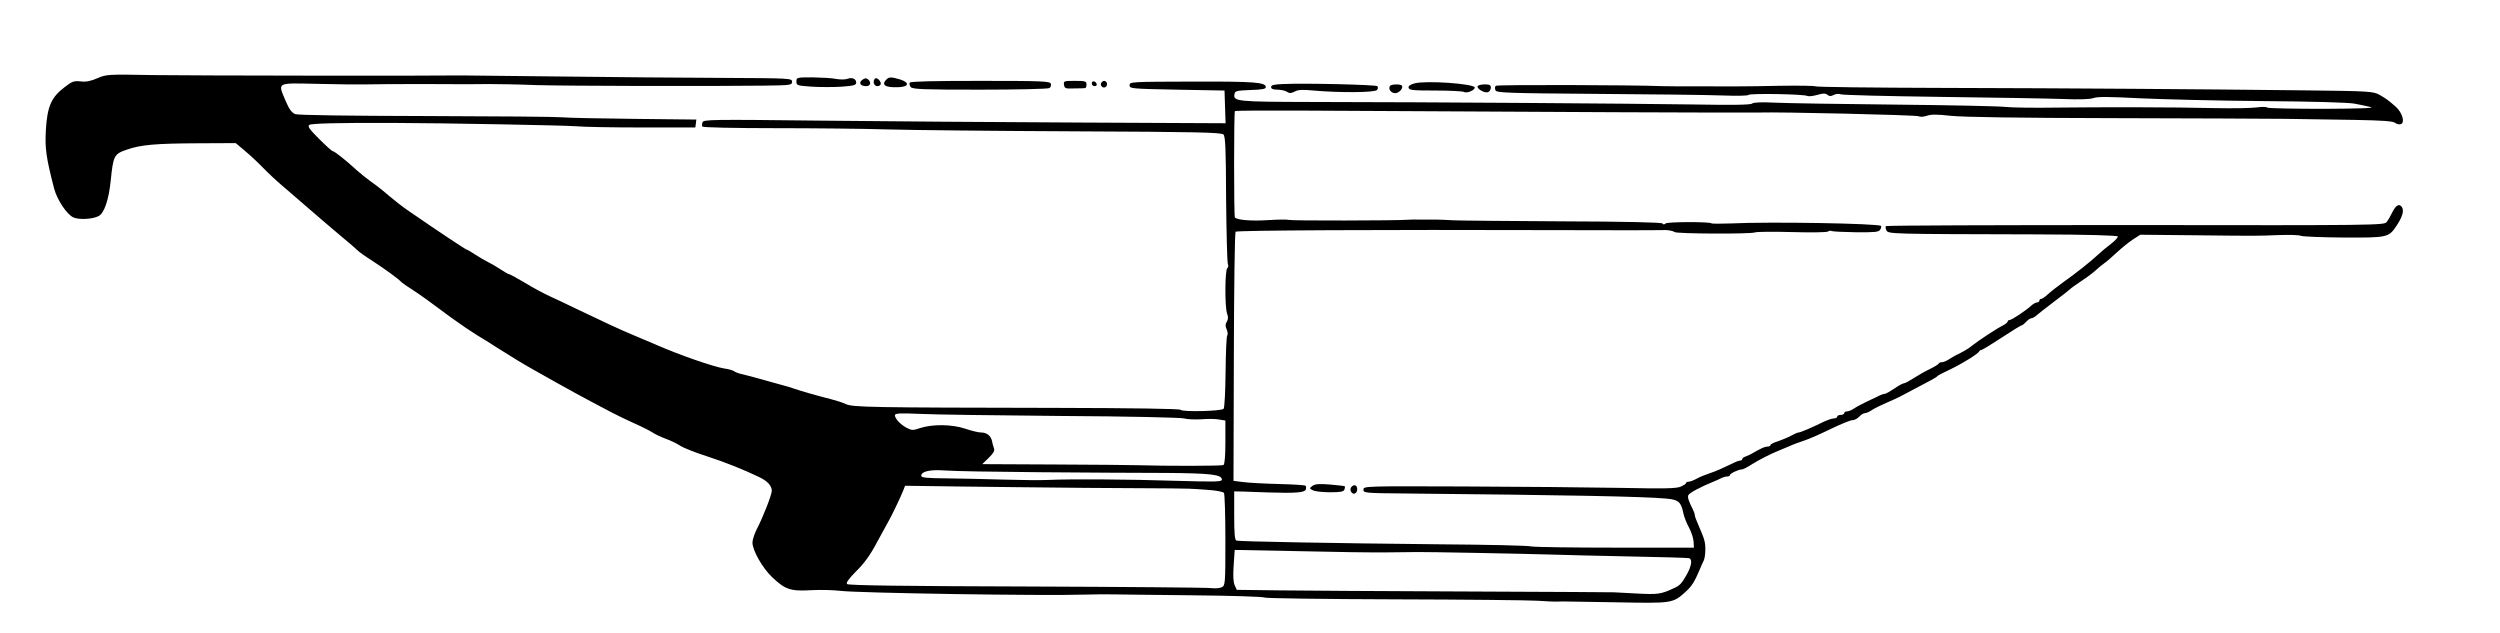 <?xml version="1.0" standalone="no"?>
<!DOCTYPE svg PUBLIC "-//W3C//DTD SVG 20010904//EN"
 "http://www.w3.org/TR/2001/REC-SVG-20010904/DTD/svg10.dtd">
<svg version="1.0" xmlns="http://www.w3.org/2000/svg"
 width="1422pt" height="360pt" viewBox="0 0 1422 360"
 preserveAspectRatio="xMidYMid meet">
<g transform="translate(0,360) scale(0.1,-0.1)"
fill="#000000" stroke="none">
<path d="M554 3155 c-37 -16 -64 -22 -95 -18 -39 4 -50 0 -93 -34 -75 -57 -97
-110 -105 -241 -6 -106 1 -157 47 -335 17 -64 73 -148 110 -164 34 -14 108
-10 143 8 32 16 58 94 69 203 14 139 19 150 89 174 81 29 168 36 409 37 l213
1 52 -44 c29 -24 75 -67 102 -95 28 -29 77 -75 109 -102 33 -28 98 -84 145
-125 47 -41 129 -111 181 -155 52 -43 100 -84 105 -90 6 -7 44 -34 85 -60 75
-49 146 -101 165 -121 5 -5 30 -23 55 -38 25 -16 65 -44 90 -62 25 -18 87 -64
137 -101 51 -37 116 -81 144 -98 28 -16 83 -51 122 -76 97 -61 131 -82 207
-125 200 -113 264 -148 445 -243 28 -15 84 -41 125 -60 41 -18 86 -41 100 -50
14 -10 48 -26 75 -36 28 -10 66 -28 85 -41 19 -12 87 -39 150 -59 110 -36 205
-74 299 -119 46 -22 71 -49 71 -78 0 -22 -52 -155 -86 -219 -13 -26 -24 -60
-24 -75 0 -44 56 -143 110 -195 75 -72 106 -83 222 -76 54 3 131 1 171 -4 99
-12 1153 -29 1392 -21 62 2 125 2 173 1 15 0 209 -3 431 -5 223 -2 409 -8 415
-13 6 -4 340 -9 742 -10 401 -1 766 -5 810 -8 43 -3 88 -5 99 -5 11 0 31 1 45
1 14 0 153 -2 309 -5 315 -6 316 -6 390 61 34 31 51 58 81 130 7 17 16 38 21
47 5 10 9 38 9 62 0 44 -4 58 -41 143 -11 24 -19 47 -19 53 0 6 -4 18 -9 28
-26 52 -33 72 -28 85 5 13 70 48 147 79 14 6 33 14 42 19 10 5 25 9 33 9 8 0
15 3 15 8 0 9 49 32 68 32 7 0 32 13 55 28 39 25 113 63 162 82 11 4 36 15 55
23 19 9 58 23 85 32 28 9 95 39 150 66 56 27 110 49 121 49 12 0 29 9 39 20
10 11 25 20 33 20 7 0 26 8 40 18 15 10 52 28 82 41 30 13 64 28 75 34 194
102 209 110 215 118 3 4 37 21 75 39 72 35 157 88 163 102 2 4 8 8 13 8 5 0
57 32 115 70 59 39 110 70 114 70 4 0 15 9 25 20 10 11 23 20 30 20 6 0 20 8
31 18 10 9 54 43 96 75 42 31 83 64 91 71 8 8 36 28 62 45 26 17 62 43 79 58
17 16 41 36 54 45 12 8 44 35 70 60 26 24 67 58 91 74 l45 29 305 -3 c369 -4
351 -4 481 1 58 2 115 1 127 -4 13 -5 124 -9 247 -10 251 -1 253 0 300 71 33
50 42 86 26 105 -16 19 -34 6 -56 -39 -8 -17 -21 -39 -29 -49 -13 -18 -65 -19
-1427 -17 -778 0 -1417 -2 -1421 -6 -3 -4 -2 -15 3 -24 11 -21 14 -21 849 -23
300 -1 465 -6 467 -12 2 -5 -16 -25 -40 -43 -24 -18 -56 -45 -72 -60 -44 -41
-122 -103 -194 -154 -36 -26 -77 -58 -92 -72 -15 -14 -32 -26 -38 -26 -5 0
-10 -4 -10 -10 0 -5 -6 -10 -13 -10 -7 0 -22 -8 -33 -18 -30 -28 -111 -82
-123 -82 -6 0 -11 -4 -11 -8 0 -5 -12 -15 -27 -23 -37 -18 -141 -87 -176 -115
-15 -13 -45 -31 -65 -41 -20 -9 -49 -25 -64 -35 -14 -10 -33 -18 -41 -18 -9 0
-17 -3 -19 -7 -1 -5 -25 -19 -53 -33 -27 -13 -69 -37 -92 -52 -23 -15 -47 -28
-53 -28 -6 0 -31 -13 -55 -30 -24 -16 -48 -30 -54 -30 -6 0 -19 -4 -29 -9 -9
-5 -39 -19 -67 -32 -27 -13 -62 -31 -77 -41 -14 -10 -33 -18 -42 -18 -9 0 -16
-4 -16 -10 0 -5 -9 -10 -20 -10 -11 0 -20 -4 -20 -10 0 -5 -9 -10 -19 -10 -11
0 -36 -9 -58 -19 -63 -31 -132 -61 -143 -61 -5 0 -24 -8 -42 -18 -18 -10 -52
-24 -75 -32 -24 -7 -43 -17 -43 -22 0 -4 -7 -8 -15 -8 -16 0 -32 -7 -80 -34
-16 -10 -38 -20 -47 -23 -10 -3 -18 -9 -18 -14 0 -5 -6 -9 -14 -9 -8 0 -38
-13 -67 -28 -30 -15 -74 -34 -99 -42 -25 -8 -60 -22 -78 -32 -18 -10 -39 -18
-47 -18 -8 0 -15 -3 -15 -8 0 -4 -14 -13 -30 -20 -24 -11 -94 -12 -348 -7
-174 3 -573 7 -887 8 -564 2 -570 2 -570 -18 0 -19 7 -20 240 -22 937 -9 1349
-17 1483 -29 69 -6 84 -19 97 -84 4 -19 18 -56 32 -81 14 -26 25 -62 26 -80
l2 -34 -445 0 c-245 0 -461 3 -481 7 -19 5 -253 10 -520 12 -613 6 -1140 16
-1156 21 -10 3 -13 41 -13 142 l0 138 52 -1 c29 -1 94 -3 143 -5 152 -5 205
-1 212 16 3 9 3 19 -1 22 -3 4 -73 8 -154 10 -81 2 -171 7 -201 11 l-55 7 2
705 c1 387 5 707 10 712 8 8 818 12 1832 9 322 -1 590 -1 595 0 21 3 60 -3 70
-11 12 -10 434 -12 457 -2 9 4 104 5 210 2 106 -3 198 -2 205 3 7 5 16 6 21 3
5 -3 66 -6 137 -7 108 -1 131 1 139 14 6 9 8 19 5 22 -15 14 -630 25 -857 14
-57 -2 -105 -2 -108 1 -10 9 -248 9 -260 -1 -8 -7 -14 -7 -18 0 -4 6 -211 11
-569 12 -309 2 -589 4 -622 6 -33 2 -76 4 -95 4 -19 0 -60 0 -90 0 -30 1 -64
0 -75 -1 -59 -5 -662 -6 -672 -1 -7 3 -61 3 -120 -1 -94 -6 -175 0 -189 15 -6
6 -6 598 0 605 4 3 171 4 374 3 1333 -8 2555 -13 2607 -11 111 4 893 -14 907
-21 10 -5 29 -4 49 3 24 8 59 8 138 -1 70 -7 380 -12 916 -13 446 -1 891 -3
990 -4 99 -2 275 -4 391 -6 159 -3 215 -7 228 -17 8 -7 23 -10 32 -7 25 9 8
66 -29 99 -46 40 -52 44 -93 68 -35 19 -55 21 -418 25 -628 7 -1299 12 -2064
14 -397 1 -724 5 -726 9 -2 3 -96 5 -208 3 -177 -4 -271 -4 -578 -3 -36 0 -74
1 -85 1 -166 7 -940 9 -947 2 -5 -5 -6 -16 -2 -25 5 -15 59 -17 577 -21 315
-2 636 -6 714 -9 81 -3 145 -2 148 3 6 10 319 5 336 -6 6 -3 30 -1 55 6 34 10
47 10 58 1 11 -9 20 -10 36 -1 12 6 29 8 38 4 9 -5 265 -11 567 -15 303 -4
615 -9 695 -12 96 -4 156 -2 177 5 23 9 91 8 265 -1 128 -6 445 -14 703 -16
278 -2 490 -8 520 -15 28 -5 68 -14 90 -19 26 -6 -67 -9 -272 -10 -171 0 -314
3 -317 7 -3 5 -30 5 -60 1 -30 -4 -135 -6 -233 -4 -253 6 -640 6 -908 3 -126
-2 -257 0 -290 4 -33 4 -314 10 -625 13 -311 3 -618 8 -683 11 -78 4 -122 2
-131 -5 -9 -8 -116 -9 -352 -5 -348 5 -1434 13 -2155 14 -428 1 -446 3 -437
46 3 17 13 19 91 22 65 2 87 6 87 16 0 28 -61 33 -415 32 -353 -1 -360 -1
-360 -21 0 -19 8 -20 270 -25 l270 -5 3 -93 3 -93 -833 4 c-458 2 -1126 7
-1484 11 -603 7 -652 6 -658 -9 -3 -9 -4 -21 -1 -25 3 -5 187 -9 408 -9 221 0
510 -3 642 -7 132 -4 614 -9 1070 -11 687 -3 832 -6 844 -18 11 -11 14 -82 15
-367 2 -194 6 -360 10 -369 4 -10 3 -20 -3 -24 -14 -8 -15 -224 -1 -260 7 -18
6 -31 -2 -45 -9 -14 -9 -25 -1 -43 6 -13 8 -30 3 -36 -4 -7 -8 -101 -9 -209
-1 -108 -6 -201 -11 -207 -11 -14 -236 -19 -245 -6 -3 6 -269 10 -713 11
-1056 2 -1151 3 -1192 22 -19 9 -57 21 -85 28 -65 16 -184 50 -210 60 -11 4
-49 16 -85 25 -36 10 -87 24 -115 32 -27 8 -67 18 -87 23 -21 4 -43 12 -50 17
-7 6 -33 14 -58 17 -59 9 -259 78 -390 136 -36 15 -94 40 -130 55 -66 27 -160
71 -325 150 -49 24 -117 56 -150 71 -33 15 -96 49 -140 76 -44 26 -84 48 -88
48 -5 0 -27 13 -50 28 -23 15 -55 34 -72 42 -16 8 -49 27 -72 42 -23 15 -44
28 -48 28 -5 0 -152 97 -339 226 -25 17 -71 53 -103 80 -32 28 -78 64 -103 81
-25 18 -61 47 -81 65 -55 51 -126 108 -136 108 -5 0 -40 32 -78 70 -57 57 -67
72 -55 80 13 8 170 12 465 11 306 -1 994 -14 1050 -19 39 -4 207 -7 375 -7
l305 0 3 22 3 23 -358 4 c-197 2 -380 6 -408 9 -27 3 -374 6 -770 7 -451 1
-730 5 -746 11 -19 8 -34 27 -53 72 -47 112 -59 105 182 100 114 -3 236 -4
272 -3 36 1 178 2 315 2 138 -1 257 -1 265 -1 8 0 60 1 115 1 55 0 179 -2 275
-6 170 -5 986 -7 1300 -3 148 2 155 3 155 22 0 20 -7 20 -395 22 -217 1 -636
4 -930 8 -294 3 -544 6 -555 6 -156 -3 -1559 -1 -1755 2 -259 5 -266 4 -316
-18z m5481 -1921 c382 -2 683 -9 700 -14 17 -5 59 -7 95 -5 36 3 82 3 103 -1
l37 -6 0 -123 c0 -78 -4 -126 -11 -130 -9 -6 -328 -6 -494 -1 -27 1 -236 3
-464 4 l-414 2 37 36 c26 25 35 41 30 53 -3 9 -9 27 -11 41 -7 32 -30 50 -63
50 -15 0 -56 10 -91 22 -75 25 -187 26 -256 3 -40 -14 -47 -13 -75 1 -36 19
-67 52 -68 72 0 11 26 13 138 8 75 -4 439 -9 807 -12z m-120 -320 c253 -2 575
-4 715 -4 257 -2 320 -9 320 -38 0 -13 -37 -13 -257 -7 -274 9 -609 11 -733 5
-41 -2 -154 -1 -250 2 -96 3 -241 6 -322 7 -121 1 -148 4 -148 15 0 25 51 36
135 30 44 -4 287 -8 540 -10z m260 -89 c242 -2 463 -3 490 -3 88 -1 108 -1
200 -8 50 -3 93 -11 97 -18 4 -6 8 -127 8 -268 0 -249 -1 -258 -20 -268 -12
-6 -39 -8 -63 -5 -23 3 -496 7 -1050 9 -691 2 -1011 6 -1019 14 -7 7 9 29 53
74 45 44 80 92 117 163 30 55 58 107 63 115 14 22 76 151 87 181 l10 26 294
-4 c161 -2 491 -6 733 -8z m1708 -367 c70 1 151 2 180 2 47 1 582 -9 787 -15
47 -2 234 -6 415 -10 182 -3 336 -8 343 -10 19 -7 14 -42 -13 -92 -30 -52 -40
-64 -75 -79 -72 -34 -91 -36 -208 -30 -64 3 -124 7 -132 7 -55 1 -264 2 -920
5 -410 2 -853 4 -985 6 l-240 3 -12 26 c-8 17 -10 53 -6 113 l6 88 366 -7
c201 -5 423 -8 494 -7z"/>
<path d="M4530 3136 c0 -22 4 -23 88 -29 48 -3 125 -3 170 0 69 5 82 9 82 23
0 22 -23 32 -52 21 -12 -4 -40 -4 -62 0 -23 5 -83 8 -133 9 -91 0 -93 0 -93
-24z"/>
<path d="M4905 3146 c-23 -16 -12 -36 21 -36 26 0 32 21 11 39 -10 8 -18 7
-32 -3z"/>
<path d="M4977 3153 c-15 -15 -6 -43 13 -43 11 0 20 6 20 14 0 17 -24 38 -33
29z"/>
<path d="M5042 3148 c-31 -31 -7 -47 68 -44 60 2 66 26 10 44 -50 15 -63 15
-78 0z"/>
<path d="M5175 3130 c-4 -6 -1 -17 5 -25 11 -13 72 -15 394 -15 209 0 387 4
395 9 8 5 11 16 8 25 -6 14 -48 16 -401 16 -264 0 -397 -3 -401 -10z"/>
<path d="M6052 3118 c3 -21 8 -23 58 -21 30 0 58 1 63 2 4 1 7 10 7 21 0 18
-7 20 -66 20 -62 0 -65 -1 -62 -22z"/>
<path d="M6210 3126 c0 -9 7 -16 16 -16 9 0 14 5 12 12 -6 18 -28 21 -28 4z"/>
<path d="M6264 3129 c-10 -17 13 -36 27 -22 12 12 4 33 -11 33 -5 0 -12 -5
-16 -11z"/>
<path d="M8047 3126 c-26 -7 -37 -15 -35 -25 3 -14 25 -16 153 -16 83 0 155
-4 162 -8 16 -10 65 11 61 26 -8 21 -274 40 -341 23z"/>
<path d="M7298 3122 c-52 -2 -68 -6 -68 -17 0 -10 11 -15 35 -15 19 0 44 -5
55 -12 15 -10 24 -9 44 1 19 11 45 12 108 6 144 -13 348 -12 360 3 7 8 7 16 2
22 -9 8 -410 18 -536 12z"/>
<path d="M7906 3111 c-11 -17 6 -41 30 -41 23 0 49 31 37 44 -10 9 -61 7 -67
-3z"/>
<path d="M8405 3110 c-8 -13 39 -42 59 -34 9 3 16 15 16 25 0 15 -7 19 -34 19
-19 0 -37 -4 -41 -10z"/>
<path d="M7465 836 c-18 -13 -18 -14 3 -25 11 -6 55 -11 97 -11 59 0 77 3 82
15 3 9 4 17 2 19 -2 2 -40 6 -84 10 -61 5 -86 3 -100 -8z"/>
<path d="M7683 824 c-7 -18 11 -39 26 -30 17 11 13 46 -4 46 -9 0 -18 -7 -22
-16z"/>
</g>
</svg>

